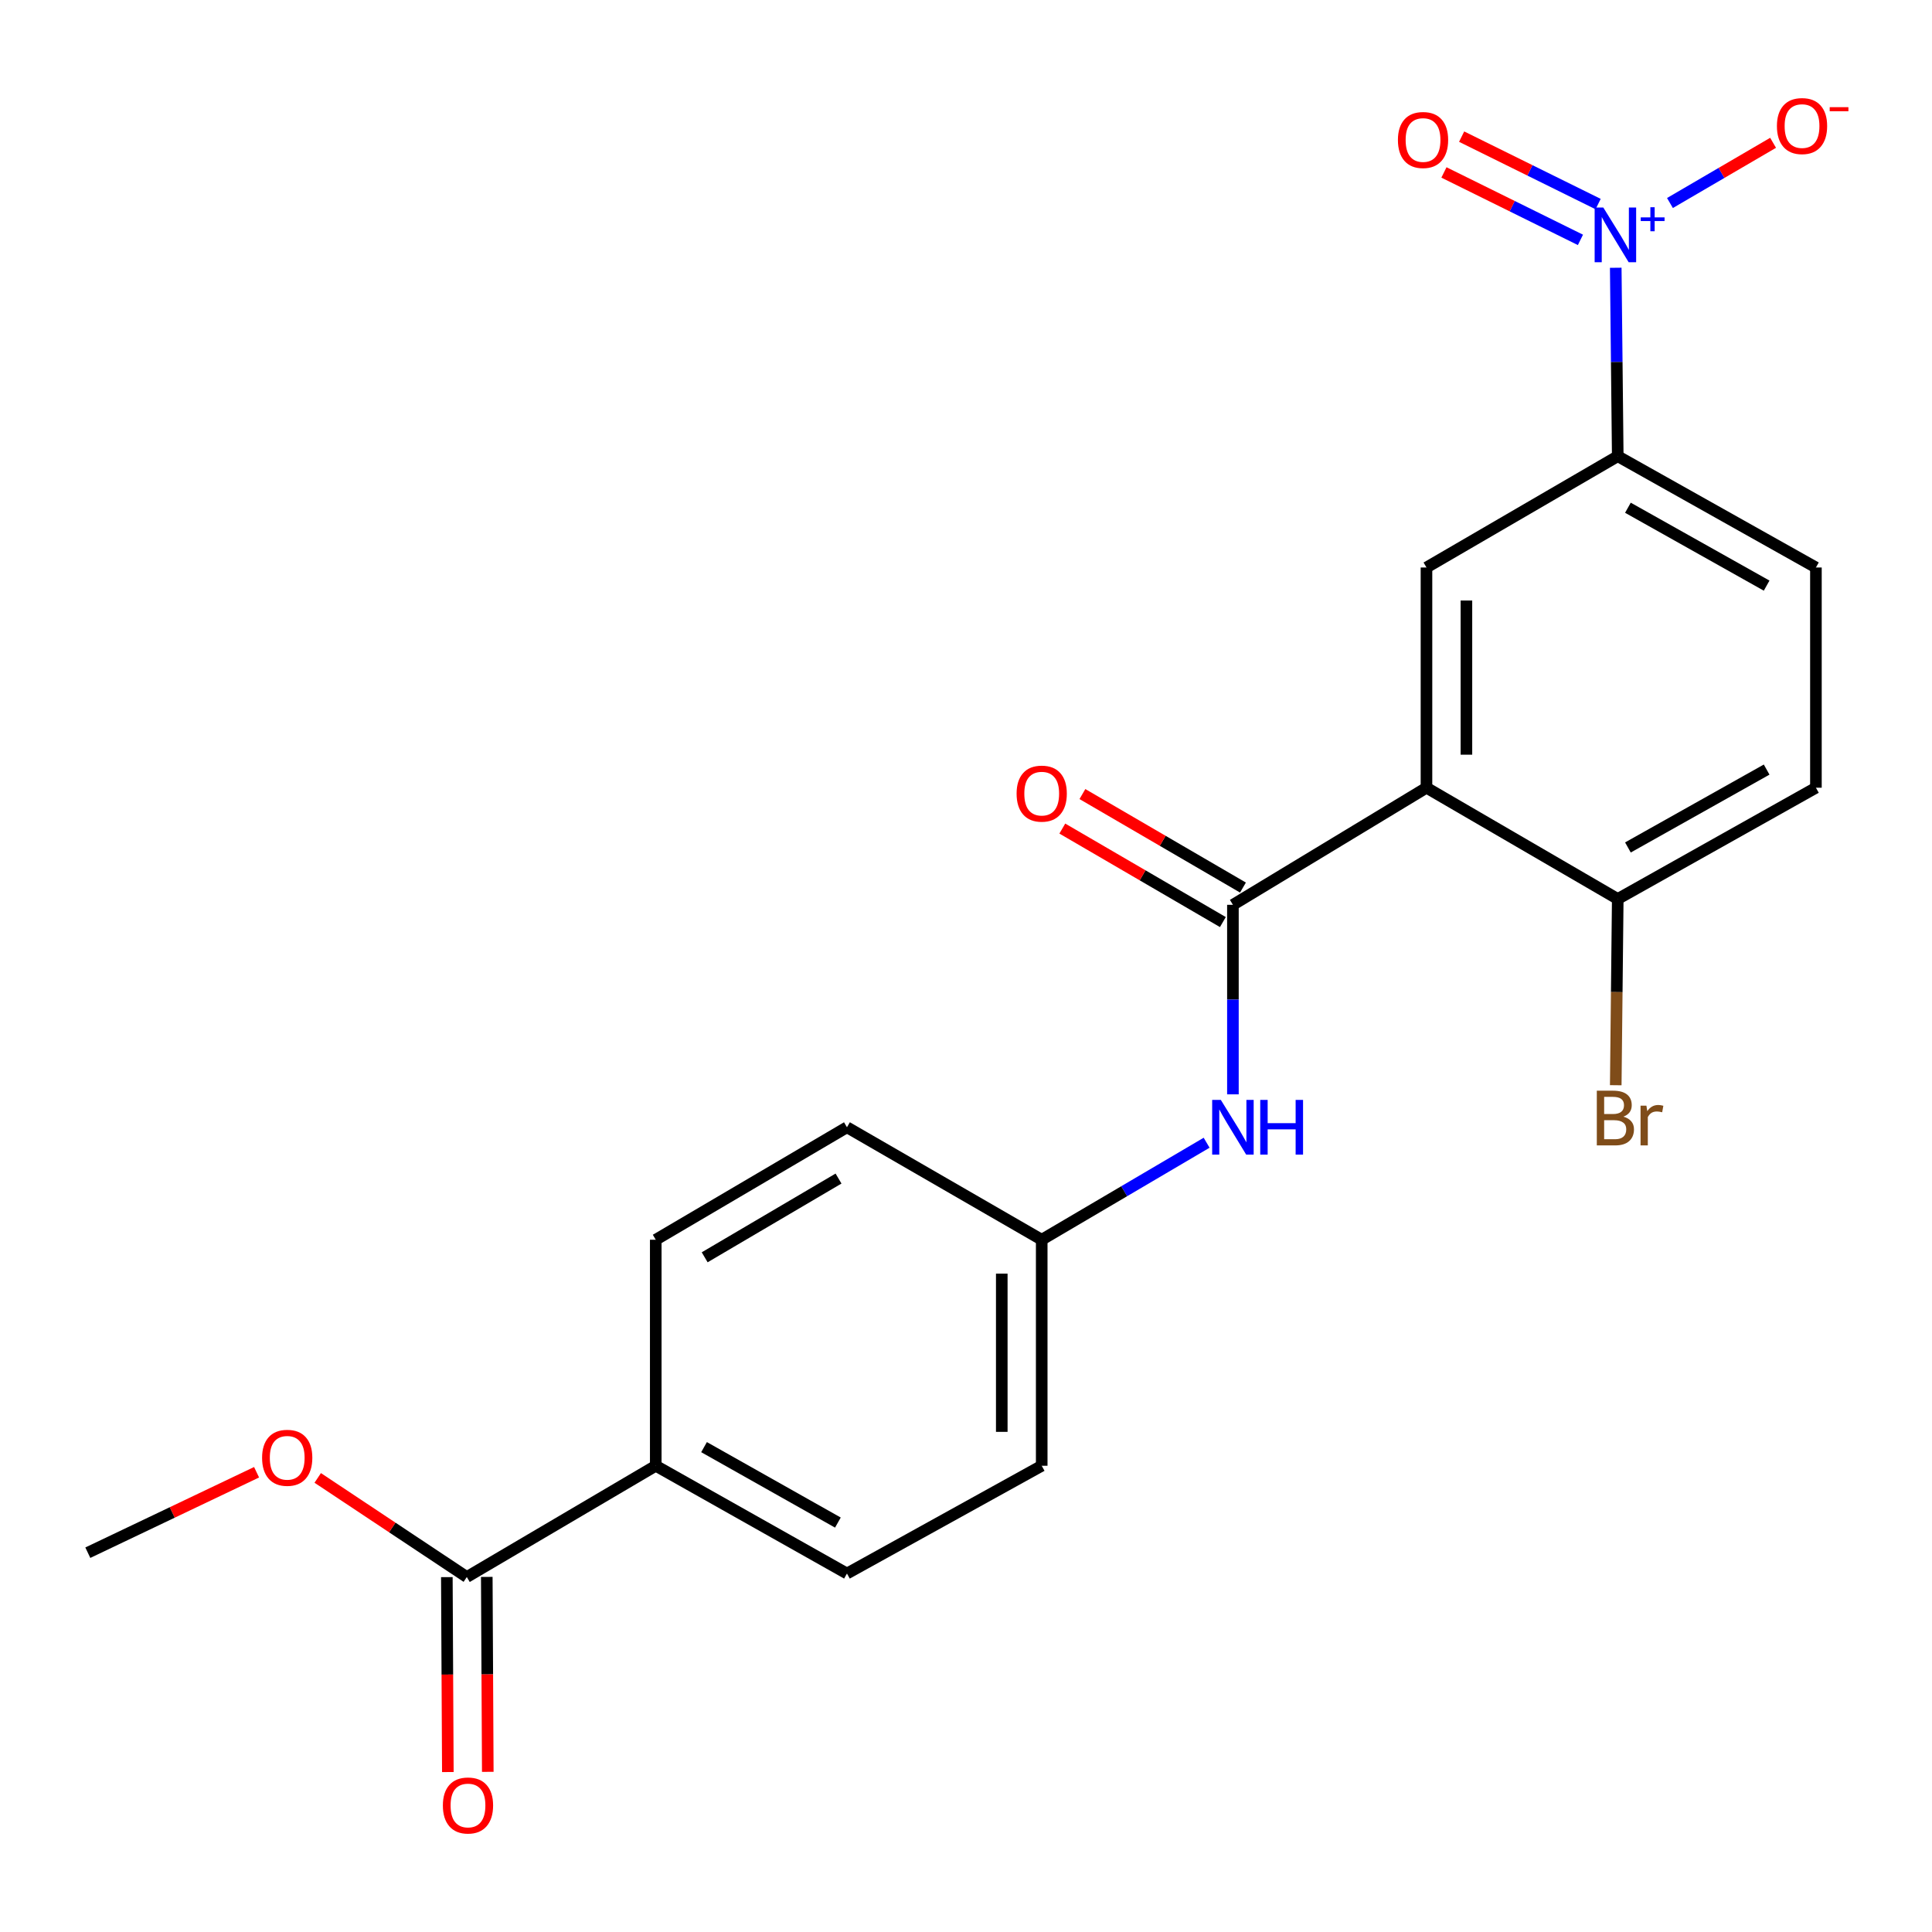 <?xml version='1.0' encoding='iso-8859-1'?>
<svg version='1.1' baseProfile='full'
              xmlns='http://www.w3.org/2000/svg'
                      xmlns:rdkit='http://www.rdkit.org/xml'
                      xmlns:xlink='http://www.w3.org/1999/xlink'
                  xml:space='preserve'
width='1000px' height='1000px' viewBox='0 0 1000 1000'>
<!-- END OF HEADER -->
<rect style='opacity:1.0;fill:#FFFFFF;stroke:none' width='1000' height='1000' x='0' y='0'> </rect>
<path class='bond-1' d='M 738.342,407.724 L 638.157,468.331' style='fill:none;fill-rule:evenodd;stroke:#000000;stroke-width:6px;stroke-linecap:butt;stroke-linejoin:miter;stroke-opacity:1' />
<path class='bond-2' d='M 738.342,407.724 L 738.342,293.734' style='fill:none;fill-rule:evenodd;stroke:#000000;stroke-width:6px;stroke-linecap:butt;stroke-linejoin:miter;stroke-opacity:1' />
<path class='bond-2' d='M 759.015,390.625 L 759.015,310.832' style='fill:none;fill-rule:evenodd;stroke:#000000;stroke-width:6px;stroke-linecap:butt;stroke-linejoin:miter;stroke-opacity:1' />
<path class='bond-6' d='M 738.342,407.724 L 837.343,465.31' style='fill:none;fill-rule:evenodd;stroke:#000000;stroke-width:6px;stroke-linecap:butt;stroke-linejoin:miter;stroke-opacity:1' />
<path class='bond-0' d='M 836.307,138.596 L 836.825,187.366' style='fill:none;fill-rule:evenodd;stroke:#0000FF;stroke-width:6px;stroke-linecap:butt;stroke-linejoin:miter;stroke-opacity:1' />
<path class='bond-0' d='M 836.825,187.366 L 837.343,236.136' style='fill:none;fill-rule:evenodd;stroke:#000000;stroke-width:6px;stroke-linecap:butt;stroke-linejoin:miter;stroke-opacity:1' />
<path class='bond-7' d='M 864.367,105.082 L 891.058,89.498' style='fill:none;fill-rule:evenodd;stroke:#0000FF;stroke-width:6px;stroke-linecap:butt;stroke-linejoin:miter;stroke-opacity:1' />
<path class='bond-7' d='M 891.058,89.498 L 917.749,73.914' style='fill:none;fill-rule:evenodd;stroke:#FF0000;stroke-width:6px;stroke-linecap:butt;stroke-linejoin:miter;stroke-opacity:1' />
<path class='bond-8' d='M 827.188,105.626 L 791.864,88.174' style='fill:none;fill-rule:evenodd;stroke:#0000FF;stroke-width:6px;stroke-linecap:butt;stroke-linejoin:miter;stroke-opacity:1' />
<path class='bond-8' d='M 791.864,88.174 L 756.539,70.722' style='fill:none;fill-rule:evenodd;stroke:#FF0000;stroke-width:6px;stroke-linecap:butt;stroke-linejoin:miter;stroke-opacity:1' />
<path class='bond-8' d='M 818.031,124.161 L 782.707,106.708' style='fill:none;fill-rule:evenodd;stroke:#0000FF;stroke-width:6px;stroke-linecap:butt;stroke-linejoin:miter;stroke-opacity:1' />
<path class='bond-8' d='M 782.707,106.708 L 747.382,89.256' style='fill:none;fill-rule:evenodd;stroke:#FF0000;stroke-width:6px;stroke-linecap:butt;stroke-linejoin:miter;stroke-opacity:1' />
<path class='bond-4' d='M 638.157,468.331 L 638.157,517.381' style='fill:none;fill-rule:evenodd;stroke:#000000;stroke-width:6px;stroke-linecap:butt;stroke-linejoin:miter;stroke-opacity:1' />
<path class='bond-4' d='M 638.157,517.381 L 638.157,566.431' style='fill:none;fill-rule:evenodd;stroke:#0000FF;stroke-width:6px;stroke-linecap:butt;stroke-linejoin:miter;stroke-opacity:1' />
<path class='bond-10' d='M 643.358,459.398 L 601.806,435.201' style='fill:none;fill-rule:evenodd;stroke:#000000;stroke-width:6px;stroke-linecap:butt;stroke-linejoin:miter;stroke-opacity:1' />
<path class='bond-10' d='M 601.806,435.201 L 560.254,411.004' style='fill:none;fill-rule:evenodd;stroke:#FF0000;stroke-width:6px;stroke-linecap:butt;stroke-linejoin:miter;stroke-opacity:1' />
<path class='bond-10' d='M 632.955,477.263 L 591.403,453.066' style='fill:none;fill-rule:evenodd;stroke:#000000;stroke-width:6px;stroke-linecap:butt;stroke-linejoin:miter;stroke-opacity:1' />
<path class='bond-10' d='M 591.403,453.066 L 549.851,428.868' style='fill:none;fill-rule:evenodd;stroke:#FF0000;stroke-width:6px;stroke-linecap:butt;stroke-linejoin:miter;stroke-opacity:1' />
<path class='bond-3' d='M 738.342,293.734 L 837.343,236.136' style='fill:none;fill-rule:evenodd;stroke:#000000;stroke-width:6px;stroke-linecap:butt;stroke-linejoin:miter;stroke-opacity:1' />
<path class='bond-22' d='M 837.343,236.136 L 939.917,293.734' style='fill:none;fill-rule:evenodd;stroke:#000000;stroke-width:6px;stroke-linecap:butt;stroke-linejoin:miter;stroke-opacity:1' />
<path class='bond-22' d='M 842.608,262.801 L 914.409,303.12' style='fill:none;fill-rule:evenodd;stroke:#000000;stroke-width:6px;stroke-linecap:butt;stroke-linejoin:miter;stroke-opacity:1' />
<path class='bond-14' d='M 624.546,591.476 L 581.868,616.582' style='fill:none;fill-rule:evenodd;stroke:#0000FF;stroke-width:6px;stroke-linecap:butt;stroke-linejoin:miter;stroke-opacity:1' />
<path class='bond-14' d='M 581.868,616.582 L 539.189,641.687' style='fill:none;fill-rule:evenodd;stroke:#000000;stroke-width:6px;stroke-linecap:butt;stroke-linejoin:miter;stroke-opacity:1' />
<path class='bond-5' d='M 241.621,816.262 L 339.417,758.675' style='fill:none;fill-rule:evenodd;stroke:#000000;stroke-width:6px;stroke-linecap:butt;stroke-linejoin:miter;stroke-opacity:1' />
<path class='bond-11' d='M 231.284,816.315 L 231.544,866.763' style='fill:none;fill-rule:evenodd;stroke:#000000;stroke-width:6px;stroke-linecap:butt;stroke-linejoin:miter;stroke-opacity:1' />
<path class='bond-11' d='M 231.544,866.763 L 231.804,917.211' style='fill:none;fill-rule:evenodd;stroke:#FF0000;stroke-width:6px;stroke-linecap:butt;stroke-linejoin:miter;stroke-opacity:1' />
<path class='bond-11' d='M 251.957,816.208 L 252.217,866.657' style='fill:none;fill-rule:evenodd;stroke:#000000;stroke-width:6px;stroke-linecap:butt;stroke-linejoin:miter;stroke-opacity:1' />
<path class='bond-11' d='M 252.217,866.657 L 252.477,917.105' style='fill:none;fill-rule:evenodd;stroke:#FF0000;stroke-width:6px;stroke-linecap:butt;stroke-linejoin:miter;stroke-opacity:1' />
<path class='bond-18' d='M 241.621,816.262 L 203.036,790.615' style='fill:none;fill-rule:evenodd;stroke:#000000;stroke-width:6px;stroke-linecap:butt;stroke-linejoin:miter;stroke-opacity:1' />
<path class='bond-18' d='M 203.036,790.615 L 164.451,764.967' style='fill:none;fill-rule:evenodd;stroke:#FF0000;stroke-width:6px;stroke-linecap:butt;stroke-linejoin:miter;stroke-opacity:1' />
<path class='bond-13' d='M 837.343,465.31 L 939.917,407.724' style='fill:none;fill-rule:evenodd;stroke:#000000;stroke-width:6px;stroke-linecap:butt;stroke-linejoin:miter;stroke-opacity:1' />
<path class='bond-13' d='M 842.609,438.646 L 914.411,398.335' style='fill:none;fill-rule:evenodd;stroke:#000000;stroke-width:6px;stroke-linecap:butt;stroke-linejoin:miter;stroke-opacity:1' />
<path class='bond-17' d='M 837.343,465.31 L 836.826,513.509' style='fill:none;fill-rule:evenodd;stroke:#000000;stroke-width:6px;stroke-linecap:butt;stroke-linejoin:miter;stroke-opacity:1' />
<path class='bond-17' d='M 836.826,513.509 L 836.308,561.708' style='fill:none;fill-rule:evenodd;stroke:#7F4C19;stroke-width:6px;stroke-linecap:butt;stroke-linejoin:miter;stroke-opacity:1' />
<path class='bond-9' d='M 339.417,758.675 L 438.384,814.458' style='fill:none;fill-rule:evenodd;stroke:#000000;stroke-width:6px;stroke-linecap:butt;stroke-linejoin:miter;stroke-opacity:1' />
<path class='bond-9' d='M 364.413,749.033 L 433.69,788.082' style='fill:none;fill-rule:evenodd;stroke:#000000;stroke-width:6px;stroke-linecap:butt;stroke-linejoin:miter;stroke-opacity:1' />
<path class='bond-23' d='M 339.417,758.675 L 339.417,641.687' style='fill:none;fill-rule:evenodd;stroke:#000000;stroke-width:6px;stroke-linecap:butt;stroke-linejoin:miter;stroke-opacity:1' />
<path class='bond-12' d='M 939.917,293.734 L 939.917,407.724' style='fill:none;fill-rule:evenodd;stroke:#000000;stroke-width:6px;stroke-linecap:butt;stroke-linejoin:miter;stroke-opacity:1' />
<path class='bond-19' d='M 539.189,641.687 L 438.384,583.469' style='fill:none;fill-rule:evenodd;stroke:#000000;stroke-width:6px;stroke-linecap:butt;stroke-linejoin:miter;stroke-opacity:1' />
<path class='bond-20' d='M 539.189,641.687 L 539.189,758.675' style='fill:none;fill-rule:evenodd;stroke:#000000;stroke-width:6px;stroke-linecap:butt;stroke-linejoin:miter;stroke-opacity:1' />
<path class='bond-20' d='M 518.516,659.236 L 518.516,741.127' style='fill:none;fill-rule:evenodd;stroke:#000000;stroke-width:6px;stroke-linecap:butt;stroke-linejoin:miter;stroke-opacity:1' />
<path class='bond-15' d='M 339.417,641.687 L 438.384,583.469' style='fill:none;fill-rule:evenodd;stroke:#000000;stroke-width:6px;stroke-linecap:butt;stroke-linejoin:miter;stroke-opacity:1' />
<path class='bond-15' d='M 364.744,650.774 L 434.021,610.021' style='fill:none;fill-rule:evenodd;stroke:#000000;stroke-width:6px;stroke-linecap:butt;stroke-linejoin:miter;stroke-opacity:1' />
<path class='bond-16' d='M 438.384,814.458 L 539.189,758.675' style='fill:none;fill-rule:evenodd;stroke:#000000;stroke-width:6px;stroke-linecap:butt;stroke-linejoin:miter;stroke-opacity:1' />
<path class='bond-21' d='M 132.802,762.032 L 89.128,782.853' style='fill:none;fill-rule:evenodd;stroke:#FF0000;stroke-width:6px;stroke-linecap:butt;stroke-linejoin:miter;stroke-opacity:1' />
<path class='bond-21' d='M 89.128,782.853 L 45.455,803.674' style='fill:none;fill-rule:evenodd;stroke:#000000;stroke-width:6px;stroke-linecap:butt;stroke-linejoin:miter;stroke-opacity:1' />
<path  class='atom-1' d='M 829.866 107.411
L 839.146 122.411
Q 840.066 123.891, 841.546 126.571
Q 843.026 129.251, 843.106 129.411
L 843.106 107.411
L 846.866 107.411
L 846.866 135.731
L 842.986 135.731
L 833.026 119.331
Q 831.866 117.411, 830.626 115.211
Q 829.426 113.011, 829.066 112.331
L 829.066 135.731
L 825.386 135.731
L 825.386 107.411
L 829.866 107.411
' fill='#0000FF'/>
<path  class='atom-1' d='M 849.242 112.516
L 854.232 112.516
L 854.232 107.263
L 856.449 107.263
L 856.449 112.516
L 861.571 112.516
L 861.571 114.417
L 856.449 114.417
L 856.449 119.697
L 854.232 119.697
L 854.232 114.417
L 849.242 114.417
L 849.242 112.516
' fill='#0000FF'/>
<path  class='atom-5' d='M 631.897 569.309
L 641.177 584.309
Q 642.097 585.789, 643.577 588.469
Q 645.057 591.149, 645.137 591.309
L 645.137 569.309
L 648.897 569.309
L 648.897 597.629
L 645.017 597.629
L 635.057 581.229
Q 633.897 579.309, 632.657 577.109
Q 631.457 574.909, 631.097 574.229
L 631.097 597.629
L 627.417 597.629
L 627.417 569.309
L 631.897 569.309
' fill='#0000FF'/>
<path  class='atom-5' d='M 652.297 569.309
L 656.137 569.309
L 656.137 581.349
L 670.617 581.349
L 670.617 569.309
L 674.457 569.309
L 674.457 597.629
L 670.617 597.629
L 670.617 584.549
L 656.137 584.549
L 656.137 597.629
L 652.297 597.629
L 652.297 569.309
' fill='#0000FF'/>
<path  class='atom-8' d='M 919.728 65.248
Q 919.728 58.448, 923.088 54.648
Q 926.448 50.848, 932.728 50.848
Q 939.008 50.848, 942.368 54.648
Q 945.728 58.448, 945.728 65.248
Q 945.728 72.128, 942.328 76.048
Q 938.928 79.928, 932.728 79.928
Q 926.488 79.928, 923.088 76.048
Q 919.728 72.168, 919.728 65.248
M 932.728 76.728
Q 937.048 76.728, 939.368 73.848
Q 941.728 70.928, 941.728 65.248
Q 941.728 59.688, 939.368 56.888
Q 937.048 54.048, 932.728 54.048
Q 928.408 54.048, 926.048 56.848
Q 923.728 59.648, 923.728 65.248
Q 923.728 70.968, 926.048 73.848
Q 928.408 76.728, 932.728 76.728
' fill='#FF0000'/>
<path  class='atom-8' d='M 947.048 55.47
L 956.736 55.47
L 956.736 57.582
L 947.048 57.582
L 947.048 55.47
' fill='#FF0000'/>
<path  class='atom-9' d='M 723.561 72.461
Q 723.561 65.661, 726.921 61.861
Q 730.281 58.061, 736.561 58.061
Q 742.841 58.061, 746.201 61.861
Q 749.561 65.661, 749.561 72.461
Q 749.561 79.341, 746.161 83.261
Q 742.761 87.141, 736.561 87.141
Q 730.321 87.141, 726.921 83.261
Q 723.561 79.381, 723.561 72.461
M 736.561 83.941
Q 740.881 83.941, 743.201 81.061
Q 745.561 78.141, 745.561 72.461
Q 745.561 66.901, 743.201 64.101
Q 740.881 61.261, 736.561 61.261
Q 732.241 61.261, 729.881 64.061
Q 727.561 66.861, 727.561 72.461
Q 727.561 78.181, 729.881 81.061
Q 732.241 83.941, 736.561 83.941
' fill='#FF0000'/>
<path  class='atom-11' d='M 526.189 410.778
Q 526.189 403.978, 529.549 400.178
Q 532.909 396.378, 539.189 396.378
Q 545.469 396.378, 548.829 400.178
Q 552.189 403.978, 552.189 410.778
Q 552.189 417.658, 548.789 421.578
Q 545.389 425.458, 539.189 425.458
Q 532.949 425.458, 529.549 421.578
Q 526.189 417.698, 526.189 410.778
M 539.189 422.258
Q 543.509 422.258, 545.829 419.378
Q 548.189 416.458, 548.189 410.778
Q 548.189 405.218, 545.829 402.418
Q 543.509 399.578, 539.189 399.578
Q 534.869 399.578, 532.509 402.378
Q 530.189 405.178, 530.189 410.778
Q 530.189 416.498, 532.509 419.378
Q 534.869 422.258, 539.189 422.258
' fill='#FF0000'/>
<path  class='atom-12' d='M 229.229 934.512
Q 229.229 927.712, 232.589 923.912
Q 235.949 920.112, 242.229 920.112
Q 248.509 920.112, 251.869 923.912
Q 255.229 927.712, 255.229 934.512
Q 255.229 941.392, 251.829 945.312
Q 248.429 949.192, 242.229 949.192
Q 235.989 949.192, 232.589 945.312
Q 229.229 941.432, 229.229 934.512
M 242.229 945.992
Q 246.549 945.992, 248.869 943.112
Q 251.229 940.192, 251.229 934.512
Q 251.229 928.952, 248.869 926.152
Q 246.549 923.312, 242.229 923.312
Q 237.909 923.312, 235.549 926.112
Q 233.229 928.912, 233.229 934.512
Q 233.229 940.232, 235.549 943.112
Q 237.909 945.992, 242.229 945.992
' fill='#FF0000'/>
<path  class='atom-18' d='M 840.266 577.983
Q 842.986 578.743, 844.346 580.423
Q 845.746 582.063, 845.746 584.503
Q 845.746 588.423, 843.226 590.663
Q 840.746 592.863, 836.026 592.863
L 826.506 592.863
L 826.506 564.543
L 834.866 564.543
Q 839.706 564.543, 842.146 566.503
Q 844.586 568.463, 844.586 572.063
Q 844.586 576.343, 840.266 577.983
M 830.306 567.743
L 830.306 576.623
L 834.866 576.623
Q 837.666 576.623, 839.106 575.503
Q 840.586 574.343, 840.586 572.063
Q 840.586 567.743, 834.866 567.743
L 830.306 567.743
M 836.026 589.663
Q 838.786 589.663, 840.266 588.343
Q 841.746 587.023, 841.746 584.503
Q 841.746 582.183, 840.106 581.023
Q 838.506 579.823, 835.426 579.823
L 830.306 579.823
L 830.306 589.663
L 836.026 589.663
' fill='#7F4C19'/>
<path  class='atom-18' d='M 852.186 572.303
L 852.626 575.143
Q 854.786 571.943, 858.306 571.943
Q 859.426 571.943, 860.946 572.343
L 860.346 575.703
Q 858.626 575.303, 857.666 575.303
Q 855.986 575.303, 854.866 575.983
Q 853.786 576.623, 852.906 578.183
L 852.906 592.863
L 849.146 592.863
L 849.146 572.303
L 852.186 572.303
' fill='#7F4C19'/>
<path  class='atom-19' d='M 135.66 754.552
Q 135.66 747.752, 139.02 743.952
Q 142.38 740.152, 148.66 740.152
Q 154.94 740.152, 158.3 743.952
Q 161.66 747.752, 161.66 754.552
Q 161.66 761.432, 158.26 765.352
Q 154.86 769.232, 148.66 769.232
Q 142.42 769.232, 139.02 765.352
Q 135.66 761.472, 135.66 754.552
M 148.66 766.032
Q 152.98 766.032, 155.3 763.152
Q 157.66 760.232, 157.66 754.552
Q 157.66 748.992, 155.3 746.192
Q 152.98 743.352, 148.66 743.352
Q 144.34 743.352, 141.98 746.152
Q 139.66 748.952, 139.66 754.552
Q 139.66 760.272, 141.98 763.152
Q 144.34 766.032, 148.66 766.032
' fill='#FF0000'/>
</svg>
